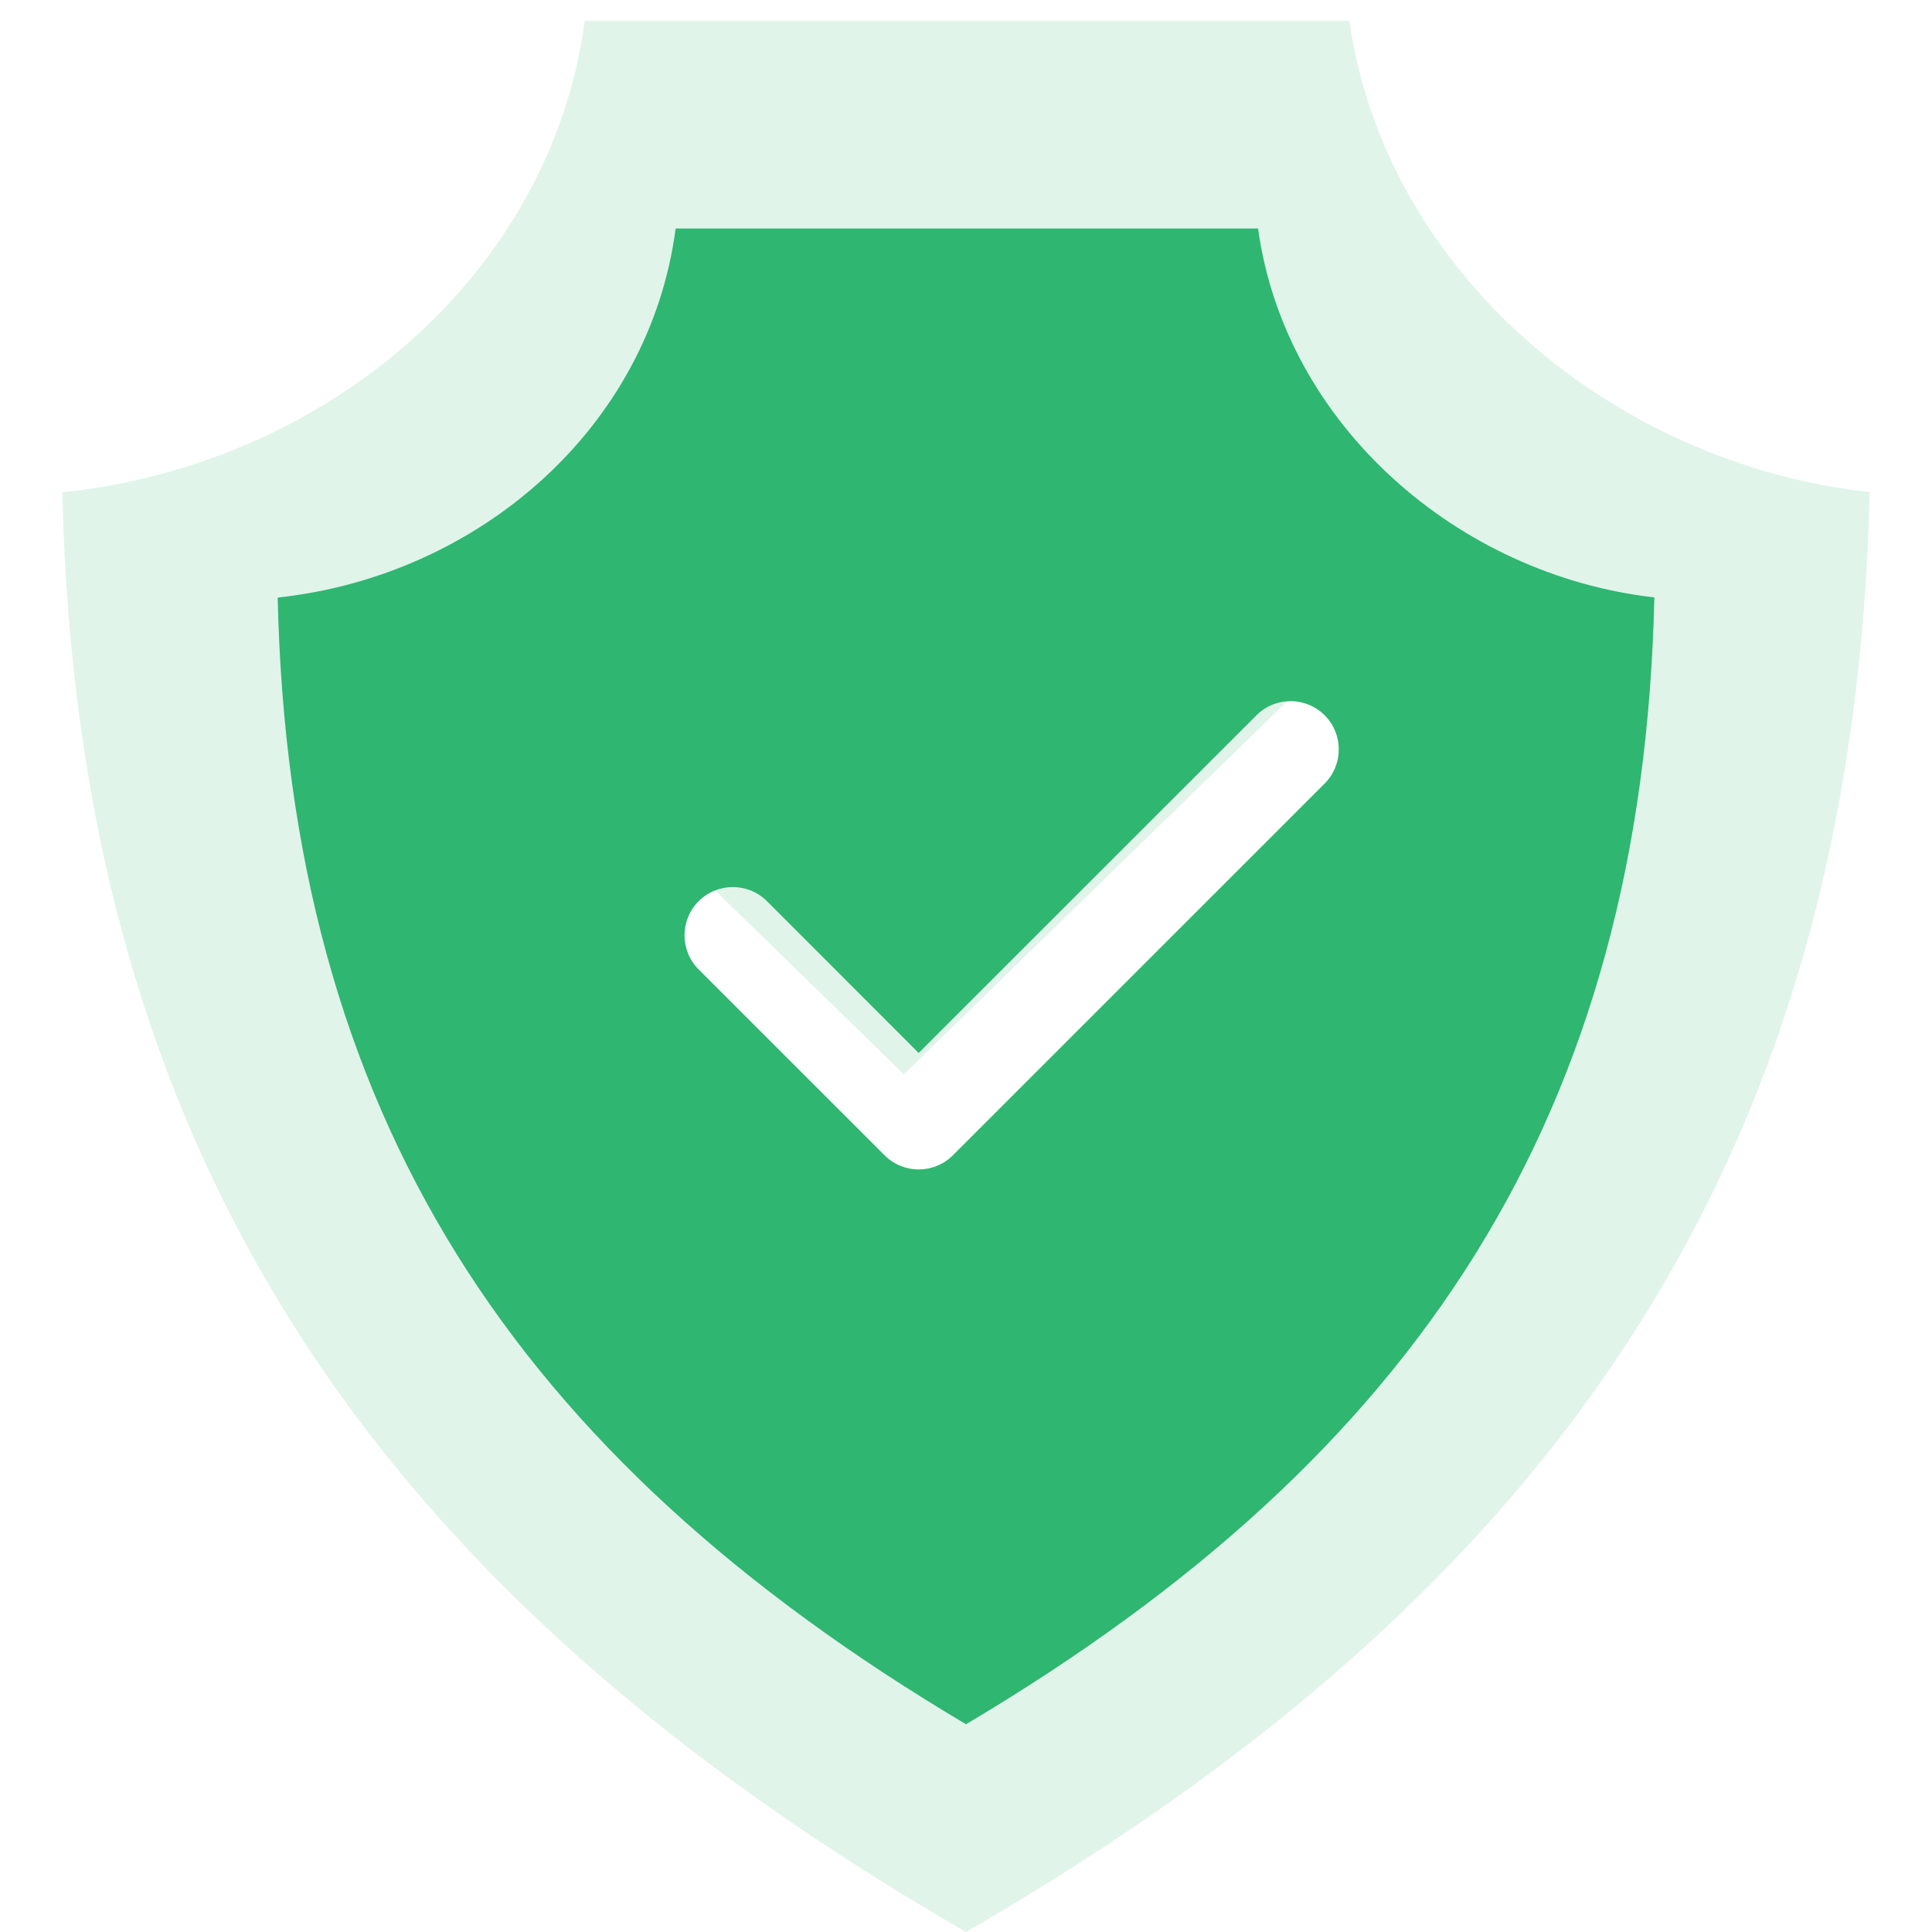 <svg width="90" height="90" viewBox="0 0 90 90" fill="none" xmlns="http://www.w3.org/2000/svg">
<path fill-rule="evenodd" clip-rule="evenodd" d="M44.999 90C72.683 73.999 86.381 53.69 87.097 22.926C75.047 21.588 64.508 12.609 62.861 0.968H27.242C25.643 12.839 15.177 21.652 2.903 22.936C3.619 53.695 17.324 74.001 45 90H44.999ZM62.764 29.942C63.913 28.82 65.778 28.82 66.936 29.942C68.085 31.063 68.085 32.881 66.936 34.003L44.195 56.134C43.046 57.256 41.172 57.256 40.023 56.134L28.648 45.069C27.499 43.947 27.499 42.13 28.648 41.008C29.806 39.886 31.671 39.886 32.829 41.008L42.105 50.044L62.763 29.942H62.764Z" fill="#2FB671" fill-opacity="0.15"/>
<path fill-rule="evenodd" clip-rule="evenodd" d="M45 80.323C66.086 67.8 76.52 51.906 77.066 27.83C67.888 26.783 59.86 19.756 58.605 10.645H31.474C30.255 19.936 22.284 26.833 12.935 27.837C13.48 51.91 23.919 67.802 45 80.323H45ZM58.531 33.321C59.406 32.443 60.827 32.443 61.709 33.321C62.584 34.198 62.584 35.621 61.709 36.499L44.387 53.819C43.511 54.697 42.084 54.697 41.209 53.819L32.545 45.159C31.669 44.281 31.669 42.859 32.545 41.981C33.427 41.103 34.847 41.103 35.729 41.981L42.795 49.052L58.53 33.321H58.531Z" fill="#2FB671"/>
</svg>
